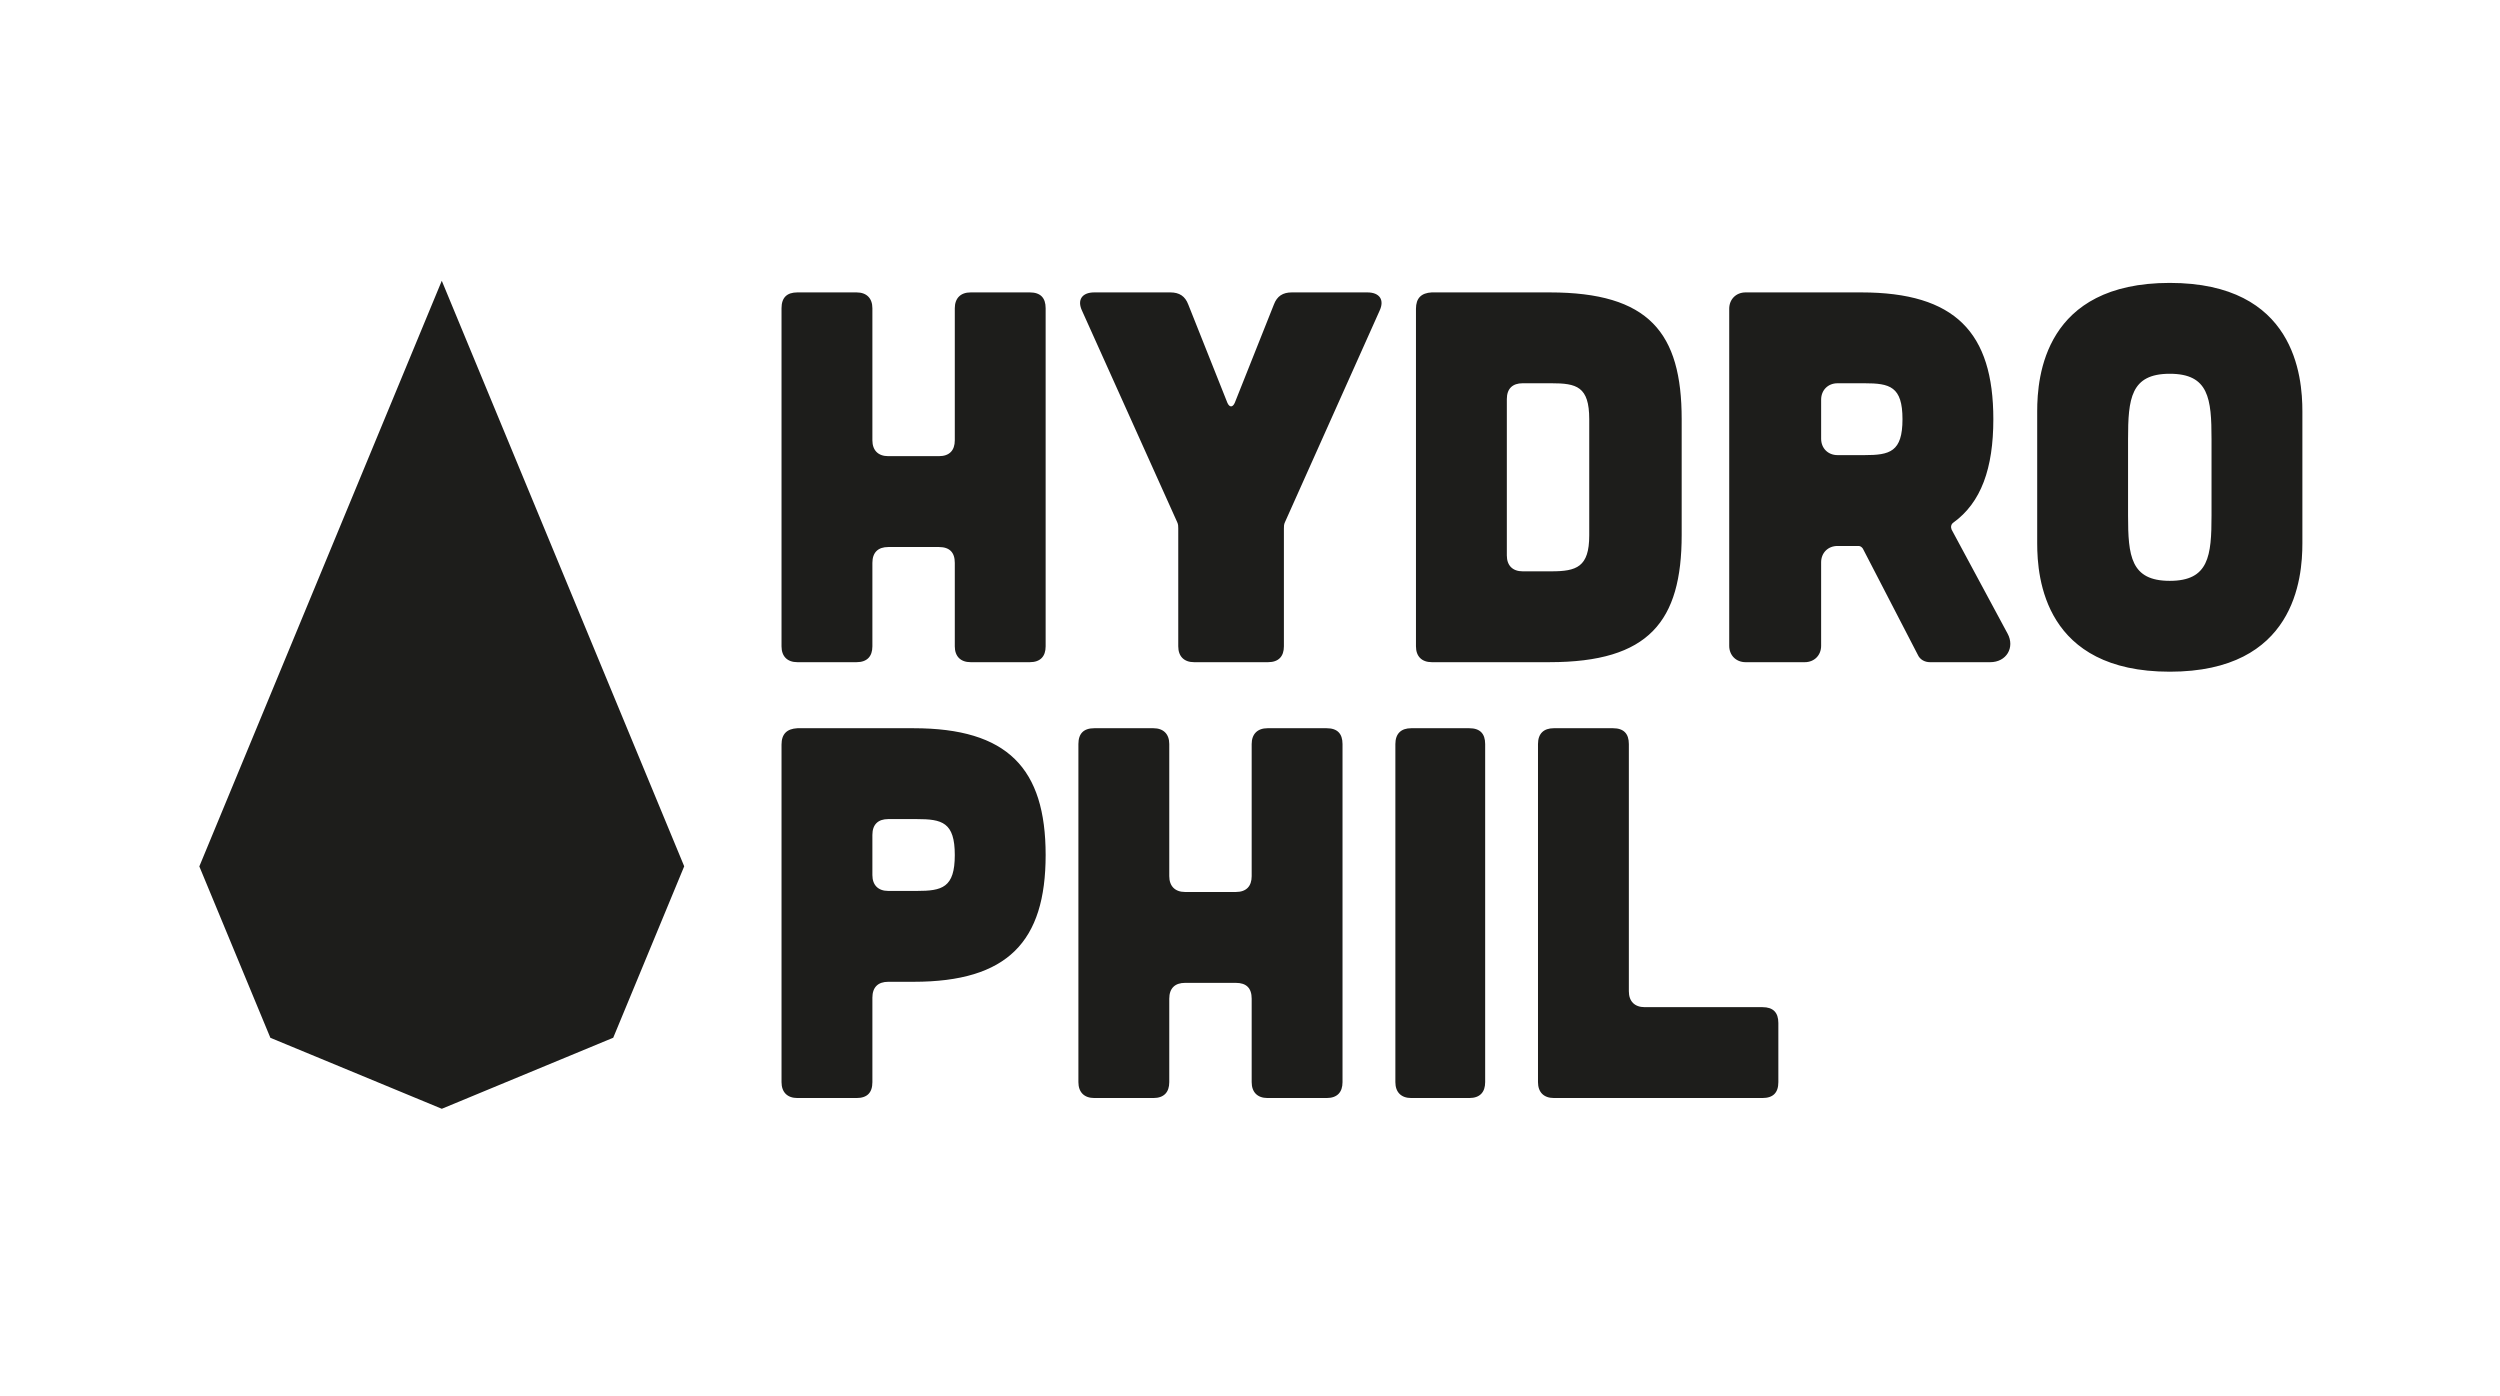 <?xml version="1.0" encoding="UTF-8"?><svg id="Ebene_1" xmlns="http://www.w3.org/2000/svg" viewBox="0 0 2881 1609"><defs><style>.cls-1{fill:#1d1d1b;stroke-width:0px;}</style></defs><path class="cls-1" d="m509.11,323.57L229.71,998.44l81.87,197.52,197.56,81.8h0l197.54-81.87,81.8-197.56L509.11,323.57h0Zm477.98,13.4c11.56,0,18.25,6.69,18.25,18.26v152.19c0,11.57,6.7,18.26,18.26,18.26h58.44c12.17,0,18.27-6.69,18.27-18.26v-152.19c0-11.57,6.69-18.26,18.25-18.26h68.19c12.17,0,18.25,6.09,18.25,18.26v389.62c0,11.56-6.08,18.25-18.25,18.25h-68.19c-11.56,0-18.25-6.69-18.25-18.25v-96.19c0-12.17-6.1-18.26-18.27-18.26h-58.44c-11.56,0-18.26,6.09-18.26,18.26v96.19c0,11.56-6.1,18.25-18.25,18.25h-68.18c-11.58,0-18.28-6.69-18.28-18.25v-389.62c0-12.18,6.1-18.26,18.28-18.26h68.18Zm361.6,0c10.34,0,17.04,4.26,20.69,14l45.06,113.24c2.43,5.47,6.08,5.47,8.51,0l45.06-113.24c3.65-9.74,10.35-14,20.69-14h87.06c13.99,0,20.09,8.52,13.99,21.31l-108.97,243.5c-1.21,2.44-1.21,4.88-1.21,7.31v135.76c0,11.56-6.1,18.25-18.26,18.25h-85.23c-11.57,0-18.26-6.69-18.26-18.25v-135.76c0-2.43,0-4.87-1.21-7.31l-109.58-243.5c-6.1-12.79,0-21.31,13.99-21.31h87.67Zm437.09,0c114.45,0,152.19,46.27,152.19,146.1v133.32c0,99.83-37.75,146.7-152.19,146.7h-135.77c-11.56,0-18.25-6.69-18.25-18.25v-389.01c0-12.18,6.08-18.25,18.25-18.87h135.77Zm1.82,321.43c29.23,0,43.84-4.88,43.84-41.4v-133.93c0-37.75-14.61-41.4-43.84-41.4h-32.87c-11.56,0-18.25,6.09-18.25,18.26v180.2c0,11.57,6.69,18.27,18.25,18.27h32.87Zm525.99,71.84c8.51,15.82-1.22,32.86-20.09,32.86h-69.4c-6.1,0-11.58-3.04-14.01-8.51l-63.32-122.36c-1.21-1.83-3.03-3.05-4.87-3.05h-24.35c-10.96,0-18.88,7.91-18.88,18.87v96.19c0,10.95-7.91,18.86-18.86,18.86h-68.18c-10.96,0-18.88-7.9-18.88-18.86v-388.4c0-10.95,7.91-18.87,18.88-18.87h133.31c108.37,0,152.19,46.27,152.19,146.1,0,56.61-14.01,96.19-46.26,119.32-2.45,1.83-3.05,4.87-1.84,7.9l64.54,119.94Zm-196.03-288.56c-10.96,0-18.88,7.91-18.88,18.88v45.04c0,10.96,7.91,18.88,18.88,18.88h31.05c29.22,0,43.82-3.65,43.82-41.4s-14.61-41.4-43.82-41.4h-31.05Zm535.71,184.47c0,40.18-8.51,147.92-152.81,147.92s-152.79-107.74-152.79-147.92v-152.19c0-40.18,8.51-147.94,152.79-147.94s152.81,107.76,152.81,147.94v152.19Zm-104.7-119.93c0-46.88-3.05-75.49-48.11-75.49s-48.09,28.61-48.09,75.49v87.67c0,46.87,3.05,75.48,48.09,75.48s48.11-28.61,48.11-75.48v-87.67Zm-1495.75,332.99c108.37,0,152.19,46.27,152.19,146.11s-43.82,146.1-152.19,146.1h-29.21c-11.56,0-18.26,6.1-18.26,18.27v97.39c0,12.18-6.1,18.28-18.25,18.28h-68.18c-11.58,0-18.28-6.7-18.28-18.28v-388.99c0-12.18,6.1-18.26,18.28-18.88h133.91Zm3.66,187.5c29.22,0,43.83-3.66,43.83-41.39s-14.61-41.4-43.83-41.4h-32.88c-11.56,0-18.26,6.08-18.26,18.26v46.26c0,11.58,6.7,18.27,18.26,18.27h32.88Zm272.74-187.5c11.56,0,18.25,6.7,18.25,18.26v152.2c0,11.57,6.7,18.26,18.26,18.26h58.44c12.17,0,18.27-6.69,18.27-18.26v-152.2c0-11.56,6.69-18.26,18.25-18.26h68.18c12.18,0,18.26,6.1,18.26,18.26v389.61c0,11.58-6.08,18.28-18.26,18.28h-68.18c-11.56,0-18.25-6.7-18.25-18.28v-96.18c0-12.18-6.1-18.25-18.27-18.25h-58.44c-11.56,0-18.26,6.08-18.26,18.25v96.18c0,11.58-6.1,18.28-18.25,18.28h-68.18c-11.58,0-18.28-6.7-18.28-18.28v-389.61c0-12.17,6.1-18.26,18.28-18.26h68.18Zm364.04,0c12.17,0,18.25,6.1,18.25,18.26v389.61c0,11.58-6.08,18.28-18.25,18.28h-66.97c-11.56,0-18.26-6.7-18.26-18.28v-389.61c0-12.17,6.7-18.26,18.26-18.26h66.97Zm165.58,0c12.18,0,18.26,6.1,18.26,18.26v284.9c0,11.58,6.69,18.28,18.25,18.28h135.77c12.17,0,18.26,6.08,18.26,18.25v68.17c0,12.18-6.09,18.28-18.26,18.28h-240.46c-11.58,0-18.27-6.7-18.27-18.28v-389.61c0-12.17,6.69-18.26,18.27-18.26h68.18Z"/></svg>